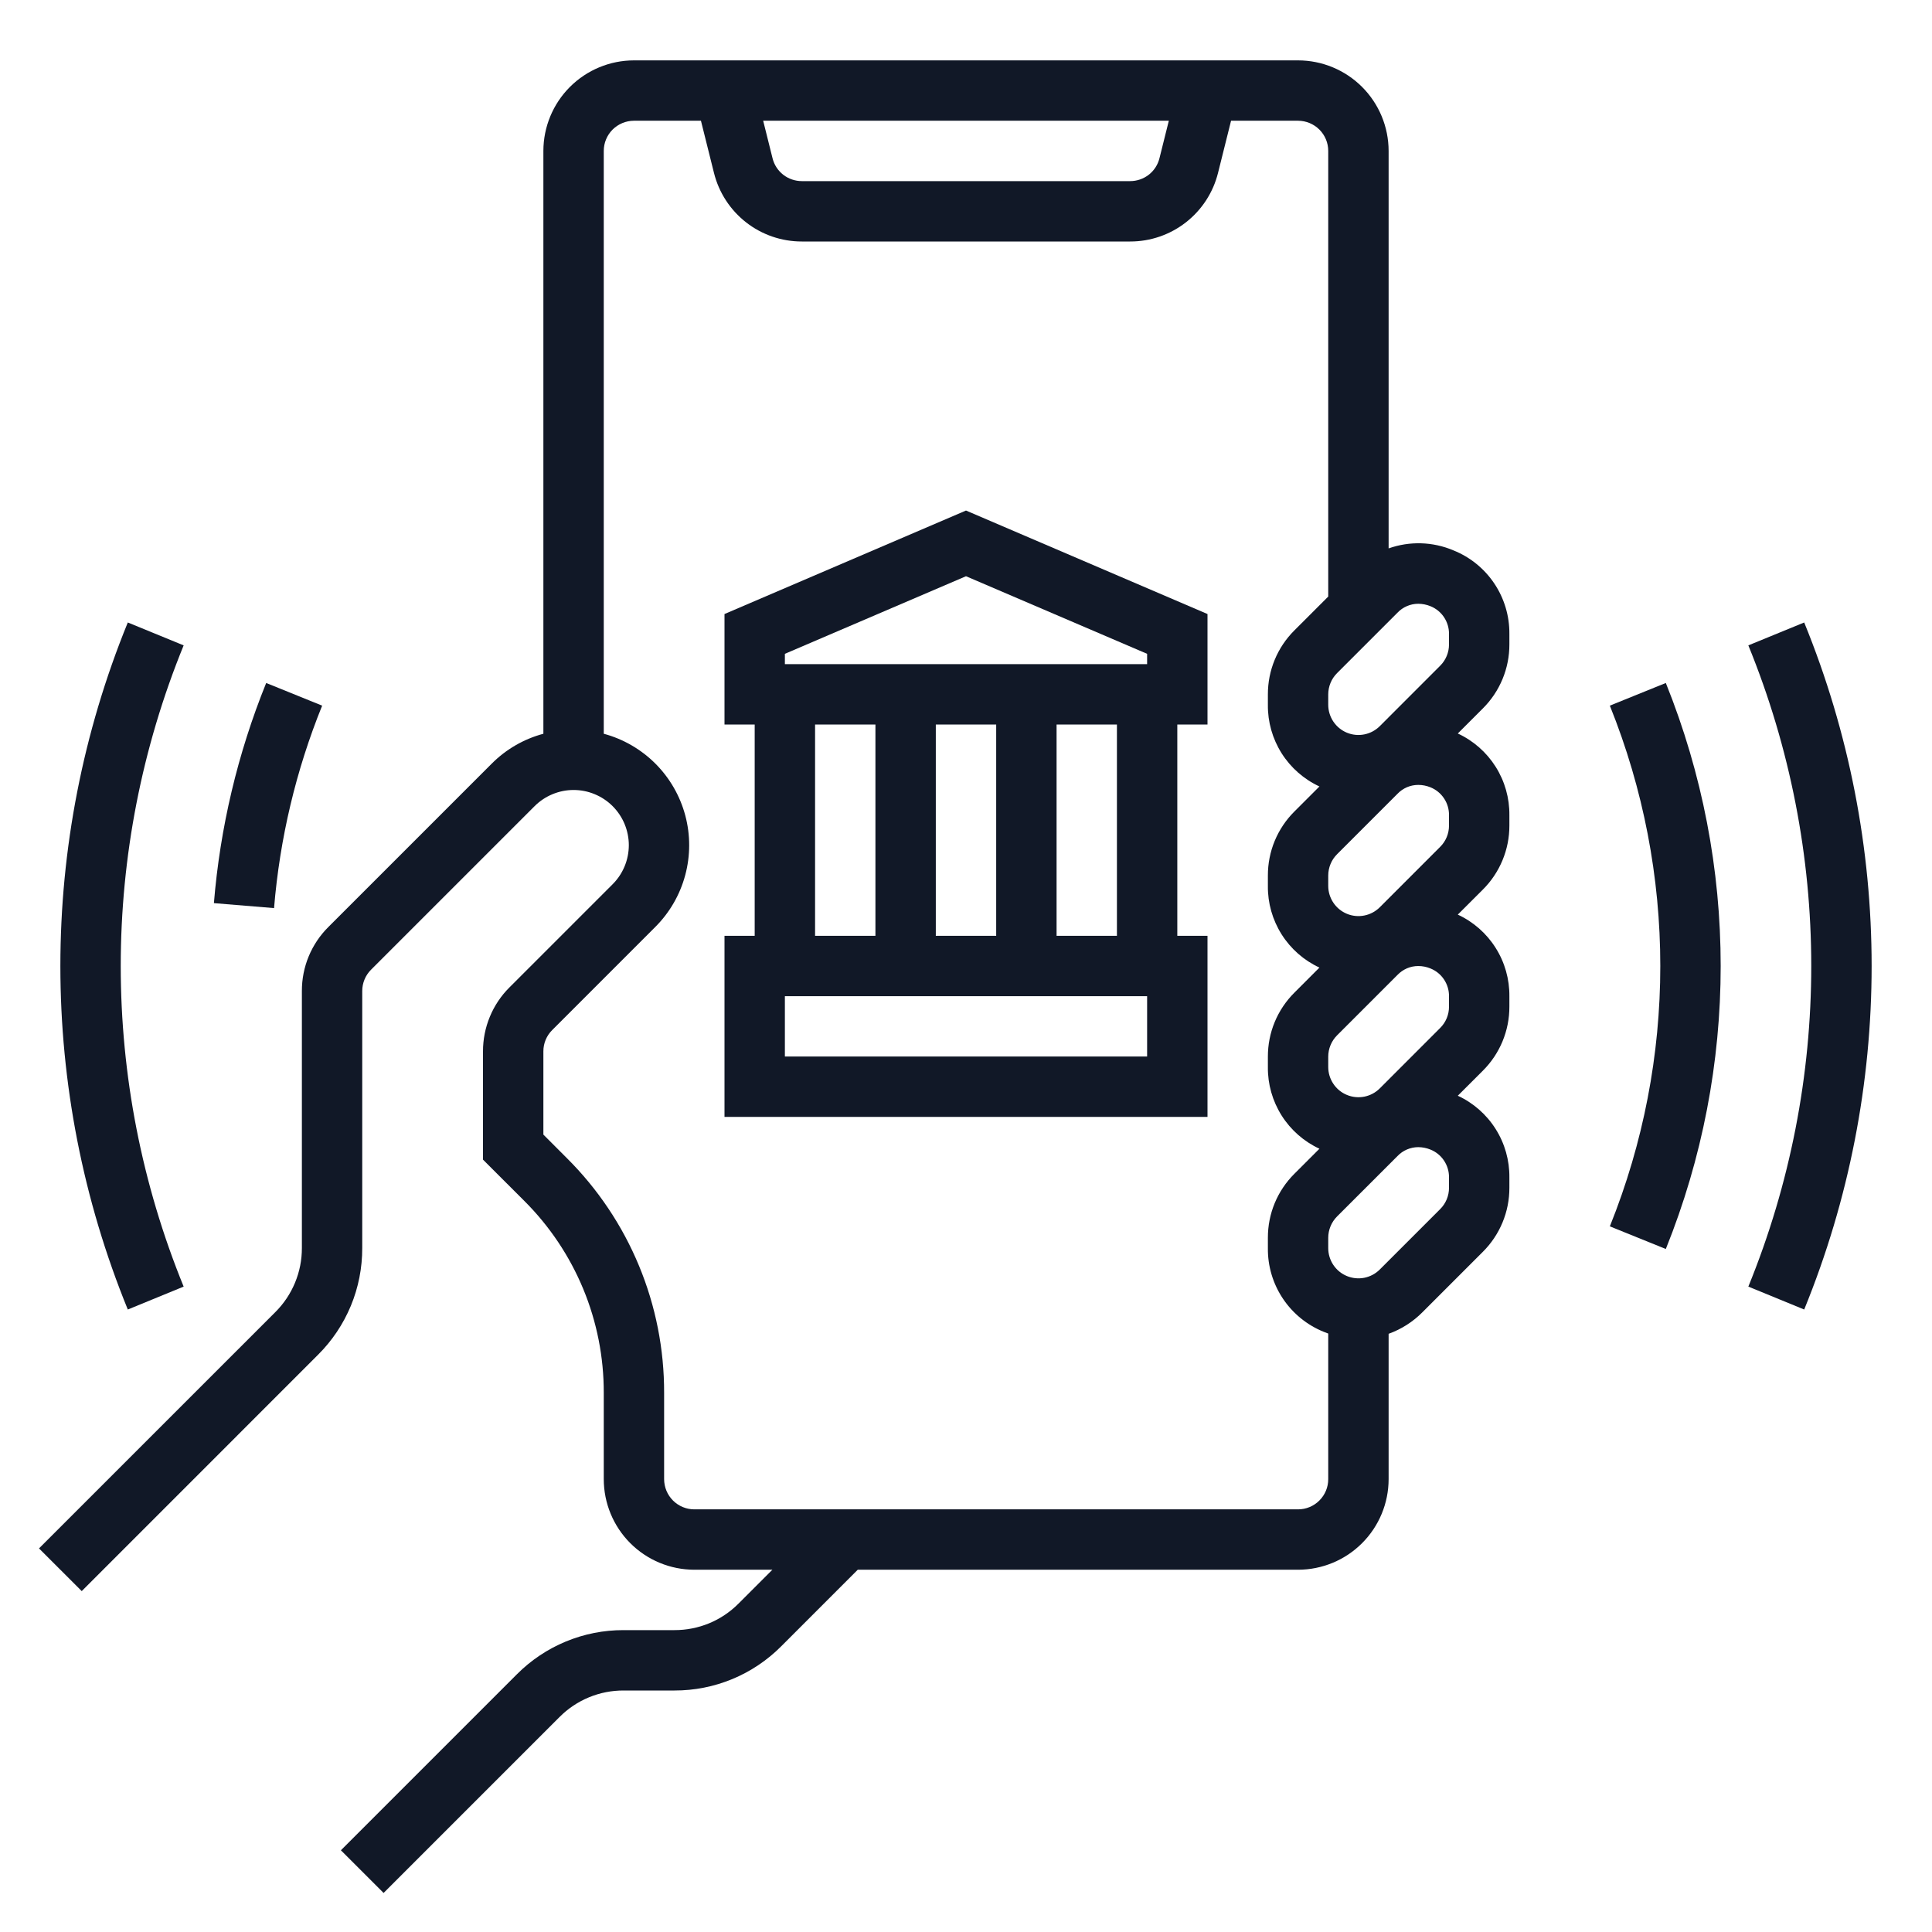 <svg xmlns="http://www.w3.org/2000/svg" width="67" height="67" viewBox="0 0 67 67" fill="none"><path d="M50.405 19.087C49.69 18.783 48.888 18.759 48.156 19.018V5.234C48.155 4.401 47.824 3.603 47.235 3.014C46.647 2.426 45.848 2.094 45.016 2.094H21.984C21.152 2.094 20.354 2.426 19.765 3.014C19.176 3.603 18.845 4.401 18.844 5.234V25.446C18.168 25.627 17.551 25.983 17.057 26.478L11.389 32.146C11.096 32.437 10.864 32.783 10.706 33.164C10.548 33.546 10.468 33.954 10.469 34.367V43.281C10.47 43.694 10.389 44.102 10.231 44.483C10.073 44.865 9.841 45.211 9.549 45.502L1.353 53.697L2.834 55.178L11.029 46.982C11.517 46.497 11.903 45.92 12.167 45.285C12.43 44.65 12.564 43.968 12.562 43.281V34.367C12.562 34.23 12.589 34.093 12.642 33.966C12.694 33.839 12.772 33.724 12.869 33.627L18.537 27.959C18.715 27.781 18.926 27.639 19.158 27.543C19.39 27.446 19.64 27.396 19.891 27.396C20.143 27.396 20.392 27.445 20.624 27.542C20.857 27.638 21.068 27.779 21.246 27.957C21.424 28.135 21.565 28.346 21.661 28.578C21.757 28.811 21.807 29.06 21.807 29.312C21.806 29.563 21.757 29.812 21.66 30.045C21.564 30.277 21.422 30.488 21.244 30.666L17.67 34.24C17.377 34.531 17.145 34.877 16.988 35.258C16.83 35.639 16.749 36.048 16.75 36.461V40.215L18.178 41.642C19.055 42.515 19.751 43.554 20.225 44.697C20.699 45.841 20.941 47.067 20.938 48.305V51.297C20.939 52.129 21.27 52.928 21.858 53.516C22.447 54.105 23.245 54.436 24.078 54.437H26.785L25.611 55.611C25.32 55.904 24.974 56.136 24.593 56.294C24.212 56.451 23.803 56.532 23.39 56.531H21.625C20.938 56.529 20.256 56.664 19.621 56.927C18.986 57.19 18.409 57.577 17.924 58.064L11.822 64.166L13.303 65.646L19.404 59.545C19.695 59.252 20.041 59.02 20.423 58.862C20.804 58.704 21.212 58.624 21.625 58.625H23.39C24.078 58.627 24.759 58.492 25.395 58.229C26.03 57.966 26.607 57.579 27.092 57.092L29.746 54.437H45.016C45.848 54.436 46.647 54.105 47.235 53.516C47.824 52.928 48.155 52.129 48.156 51.297V46.255C48.598 46.096 48.999 45.84 49.33 45.506L51.424 43.412C51.716 43.121 51.948 42.775 52.106 42.394C52.264 42.013 52.345 41.604 52.344 41.191V40.832C52.35 40.238 52.185 39.654 51.867 39.152C51.55 38.649 51.095 38.249 50.555 37.999L51.424 37.131C51.716 36.84 51.948 36.494 52.106 36.113C52.264 35.731 52.345 35.323 52.344 34.91V34.551C52.35 33.957 52.185 33.373 51.867 32.871C51.55 32.368 51.095 31.968 50.555 31.718L51.424 30.85C51.716 30.559 51.948 30.213 52.106 29.831C52.264 29.45 52.345 29.041 52.344 28.629V28.27C52.35 27.675 52.185 27.092 51.867 26.589C51.55 26.087 51.095 25.687 50.555 25.437L51.424 24.568C51.716 24.277 51.948 23.931 52.106 23.55C52.264 23.169 52.345 22.76 52.344 22.348V21.988C52.35 21.366 52.169 20.756 51.823 20.238C51.477 19.72 50.983 19.319 50.405 19.087ZM40.534 4.187L40.209 5.488C40.153 5.715 40.022 5.916 39.838 6.06C39.654 6.203 39.427 6.281 39.193 6.281H27.807C27.573 6.281 27.346 6.203 27.162 6.06C26.978 5.916 26.847 5.715 26.791 5.488L26.466 4.187H40.534ZM46.062 51.297C46.062 51.574 45.952 51.84 45.755 52.036C45.559 52.233 45.293 52.343 45.016 52.343H24.078C23.801 52.343 23.535 52.233 23.338 52.036C23.142 51.84 23.032 51.574 23.031 51.297V48.305C23.035 46.792 22.739 45.293 22.16 43.896C21.581 42.498 20.731 41.229 19.658 40.162L18.844 39.347V36.461C18.843 36.323 18.87 36.187 18.923 36.06C18.976 35.933 19.053 35.817 19.151 35.721L22.725 32.146C23.222 31.65 23.58 31.031 23.762 30.353C23.945 29.674 23.946 28.959 23.765 28.28C23.584 27.601 23.227 26.982 22.731 26.484C22.234 25.987 21.616 25.628 20.938 25.446V5.234C20.938 4.957 21.048 4.69 21.244 4.494C21.441 4.298 21.707 4.188 21.984 4.187H24.308L24.76 5.996C24.929 6.676 25.321 7.279 25.873 7.711C26.425 8.142 27.106 8.376 27.807 8.375H39.193C39.894 8.376 40.575 8.142 41.127 7.71C41.679 7.279 42.071 6.676 42.24 5.996L42.692 4.187H45.016C45.293 4.188 45.559 4.298 45.755 4.494C45.952 4.69 46.062 4.957 46.062 5.234V20.688L44.889 21.861C44.596 22.152 44.364 22.498 44.206 22.88C44.048 23.261 43.968 23.669 43.969 24.082V24.441C43.962 25.036 44.128 25.619 44.445 26.122C44.762 26.624 45.218 27.024 45.757 27.274L44.889 28.142C44.596 28.433 44.364 28.78 44.206 29.161C44.048 29.542 43.968 29.951 43.969 30.363V30.723C43.962 31.317 44.128 31.9 44.445 32.403C44.762 32.905 45.218 33.306 45.757 33.555L44.889 34.424C44.596 34.715 44.364 35.061 44.206 35.442C44.048 35.823 43.968 36.232 43.969 36.645V37.004C43.962 37.598 44.128 38.181 44.445 38.684C44.762 39.187 45.218 39.587 45.757 39.837L44.889 40.705C44.596 40.996 44.364 41.342 44.206 41.723C44.048 42.105 43.968 42.513 43.969 42.926V43.285C43.962 43.908 44.144 44.518 44.49 45.035C44.836 45.553 45.33 45.954 45.907 46.187C45.959 46.208 46.011 46.228 46.062 46.246V51.297ZM50.25 41.191C50.25 41.329 50.224 41.465 50.171 41.592C50.118 41.719 50.041 41.835 49.943 41.932L47.85 44.025C47.703 44.172 47.517 44.271 47.314 44.312C47.111 44.352 46.9 44.331 46.709 44.252C46.517 44.173 46.354 44.039 46.239 43.867C46.124 43.694 46.062 43.492 46.062 43.285V42.926C46.062 42.788 46.089 42.652 46.142 42.525C46.194 42.398 46.272 42.282 46.369 42.185L48.463 40.092C48.556 39.994 48.668 39.916 48.792 39.863C48.916 39.81 49.049 39.782 49.184 39.782C49.328 39.783 49.471 39.811 49.604 39.865C49.797 39.942 49.962 40.075 50.077 40.248C50.192 40.421 50.253 40.624 50.25 40.832V41.191ZM50.25 34.91C50.25 35.048 50.224 35.184 50.171 35.311C50.118 35.438 50.041 35.553 49.943 35.65L47.85 37.744C47.703 37.891 47.517 37.99 47.314 38.031C47.111 38.071 46.9 38.05 46.709 37.971C46.517 37.892 46.354 37.758 46.239 37.585C46.124 37.413 46.062 37.211 46.062 37.004V36.645C46.062 36.507 46.089 36.371 46.142 36.244C46.194 36.117 46.272 36.001 46.369 35.904L48.463 33.81C48.556 33.713 48.668 33.635 48.792 33.581C48.916 33.528 49.049 33.501 49.184 33.501C49.328 33.501 49.471 33.529 49.604 33.584C49.797 33.661 49.962 33.794 50.077 33.967C50.192 34.14 50.253 34.343 50.25 34.551V34.91ZM50.25 28.629C50.25 28.766 50.224 28.903 50.171 29.03C50.118 29.157 50.041 29.272 49.943 29.369L47.85 31.463C47.703 31.609 47.517 31.709 47.314 31.749C47.111 31.79 46.9 31.769 46.709 31.69C46.517 31.61 46.354 31.476 46.239 31.304C46.124 31.132 46.062 30.93 46.062 30.723V30.363C46.062 30.226 46.089 30.09 46.142 29.962C46.194 29.835 46.272 29.72 46.369 29.623L48.463 27.529C48.556 27.431 48.668 27.354 48.792 27.3C48.916 27.247 49.049 27.22 49.184 27.22C49.328 27.22 49.471 27.248 49.604 27.302C49.797 27.379 49.962 27.513 50.077 27.686C50.192 27.858 50.253 28.062 50.25 28.27V28.629ZM50.25 22.348C50.25 22.485 50.224 22.621 50.171 22.748C50.118 22.875 50.041 22.991 49.943 23.088L47.85 25.182C47.703 25.328 47.517 25.428 47.314 25.468C47.111 25.509 46.9 25.488 46.709 25.409C46.517 25.329 46.354 25.195 46.239 25.023C46.124 24.851 46.062 24.648 46.062 24.441V24.082C46.062 23.945 46.089 23.808 46.142 23.681C46.194 23.554 46.272 23.439 46.369 23.342L48.463 21.248C48.556 21.15 48.668 21.072 48.792 21.019C48.916 20.966 49.049 20.938 49.184 20.938C49.328 20.939 49.471 20.967 49.604 21.021C49.797 21.098 49.962 21.232 50.077 21.404C50.192 21.577 50.253 21.781 50.25 21.988V22.348Z" fill="#111827"></path><path d="M25.125 21.294V25.125H26.172V32.453H25.125V38.734H41.875V32.453H40.828V25.125H41.875V21.294L33.5 17.705L25.125 21.294ZM39.781 36.64H27.219V34.547H39.781V36.64ZM28.266 32.453V25.125H30.359V32.453H28.266ZM32.453 32.453V25.125H34.547V32.453H32.453ZM36.641 32.453V25.125H38.734V32.453H36.641ZM39.781 23.031H27.219V22.674L33.5 19.983L39.781 22.674V23.031Z" fill="#111827"></path><path d="M55.828 24.471C58.161 30.264 58.161 36.736 55.828 42.529L57.769 43.314C60.306 37.017 60.306 29.982 57.769 23.685L55.828 24.471Z" fill="#111827"></path><path d="M62.568 21.587L60.631 22.381C63.54 29.508 63.54 37.491 60.631 44.618L62.568 45.413C65.686 37.777 65.686 29.223 62.568 21.587Z" fill="#111827"></path><path d="M11.172 24.471L9.231 23.685C8.244 26.124 7.633 28.698 7.418 31.32L9.504 31.492C9.702 29.081 10.264 26.713 11.172 24.471Z" fill="#111827"></path><path d="M6.369 44.618C3.46 37.491 3.46 29.508 6.369 22.381L4.432 21.587C1.314 29.223 1.314 37.777 4.432 45.413L6.369 44.618Z" fill="#111827"></path></svg>